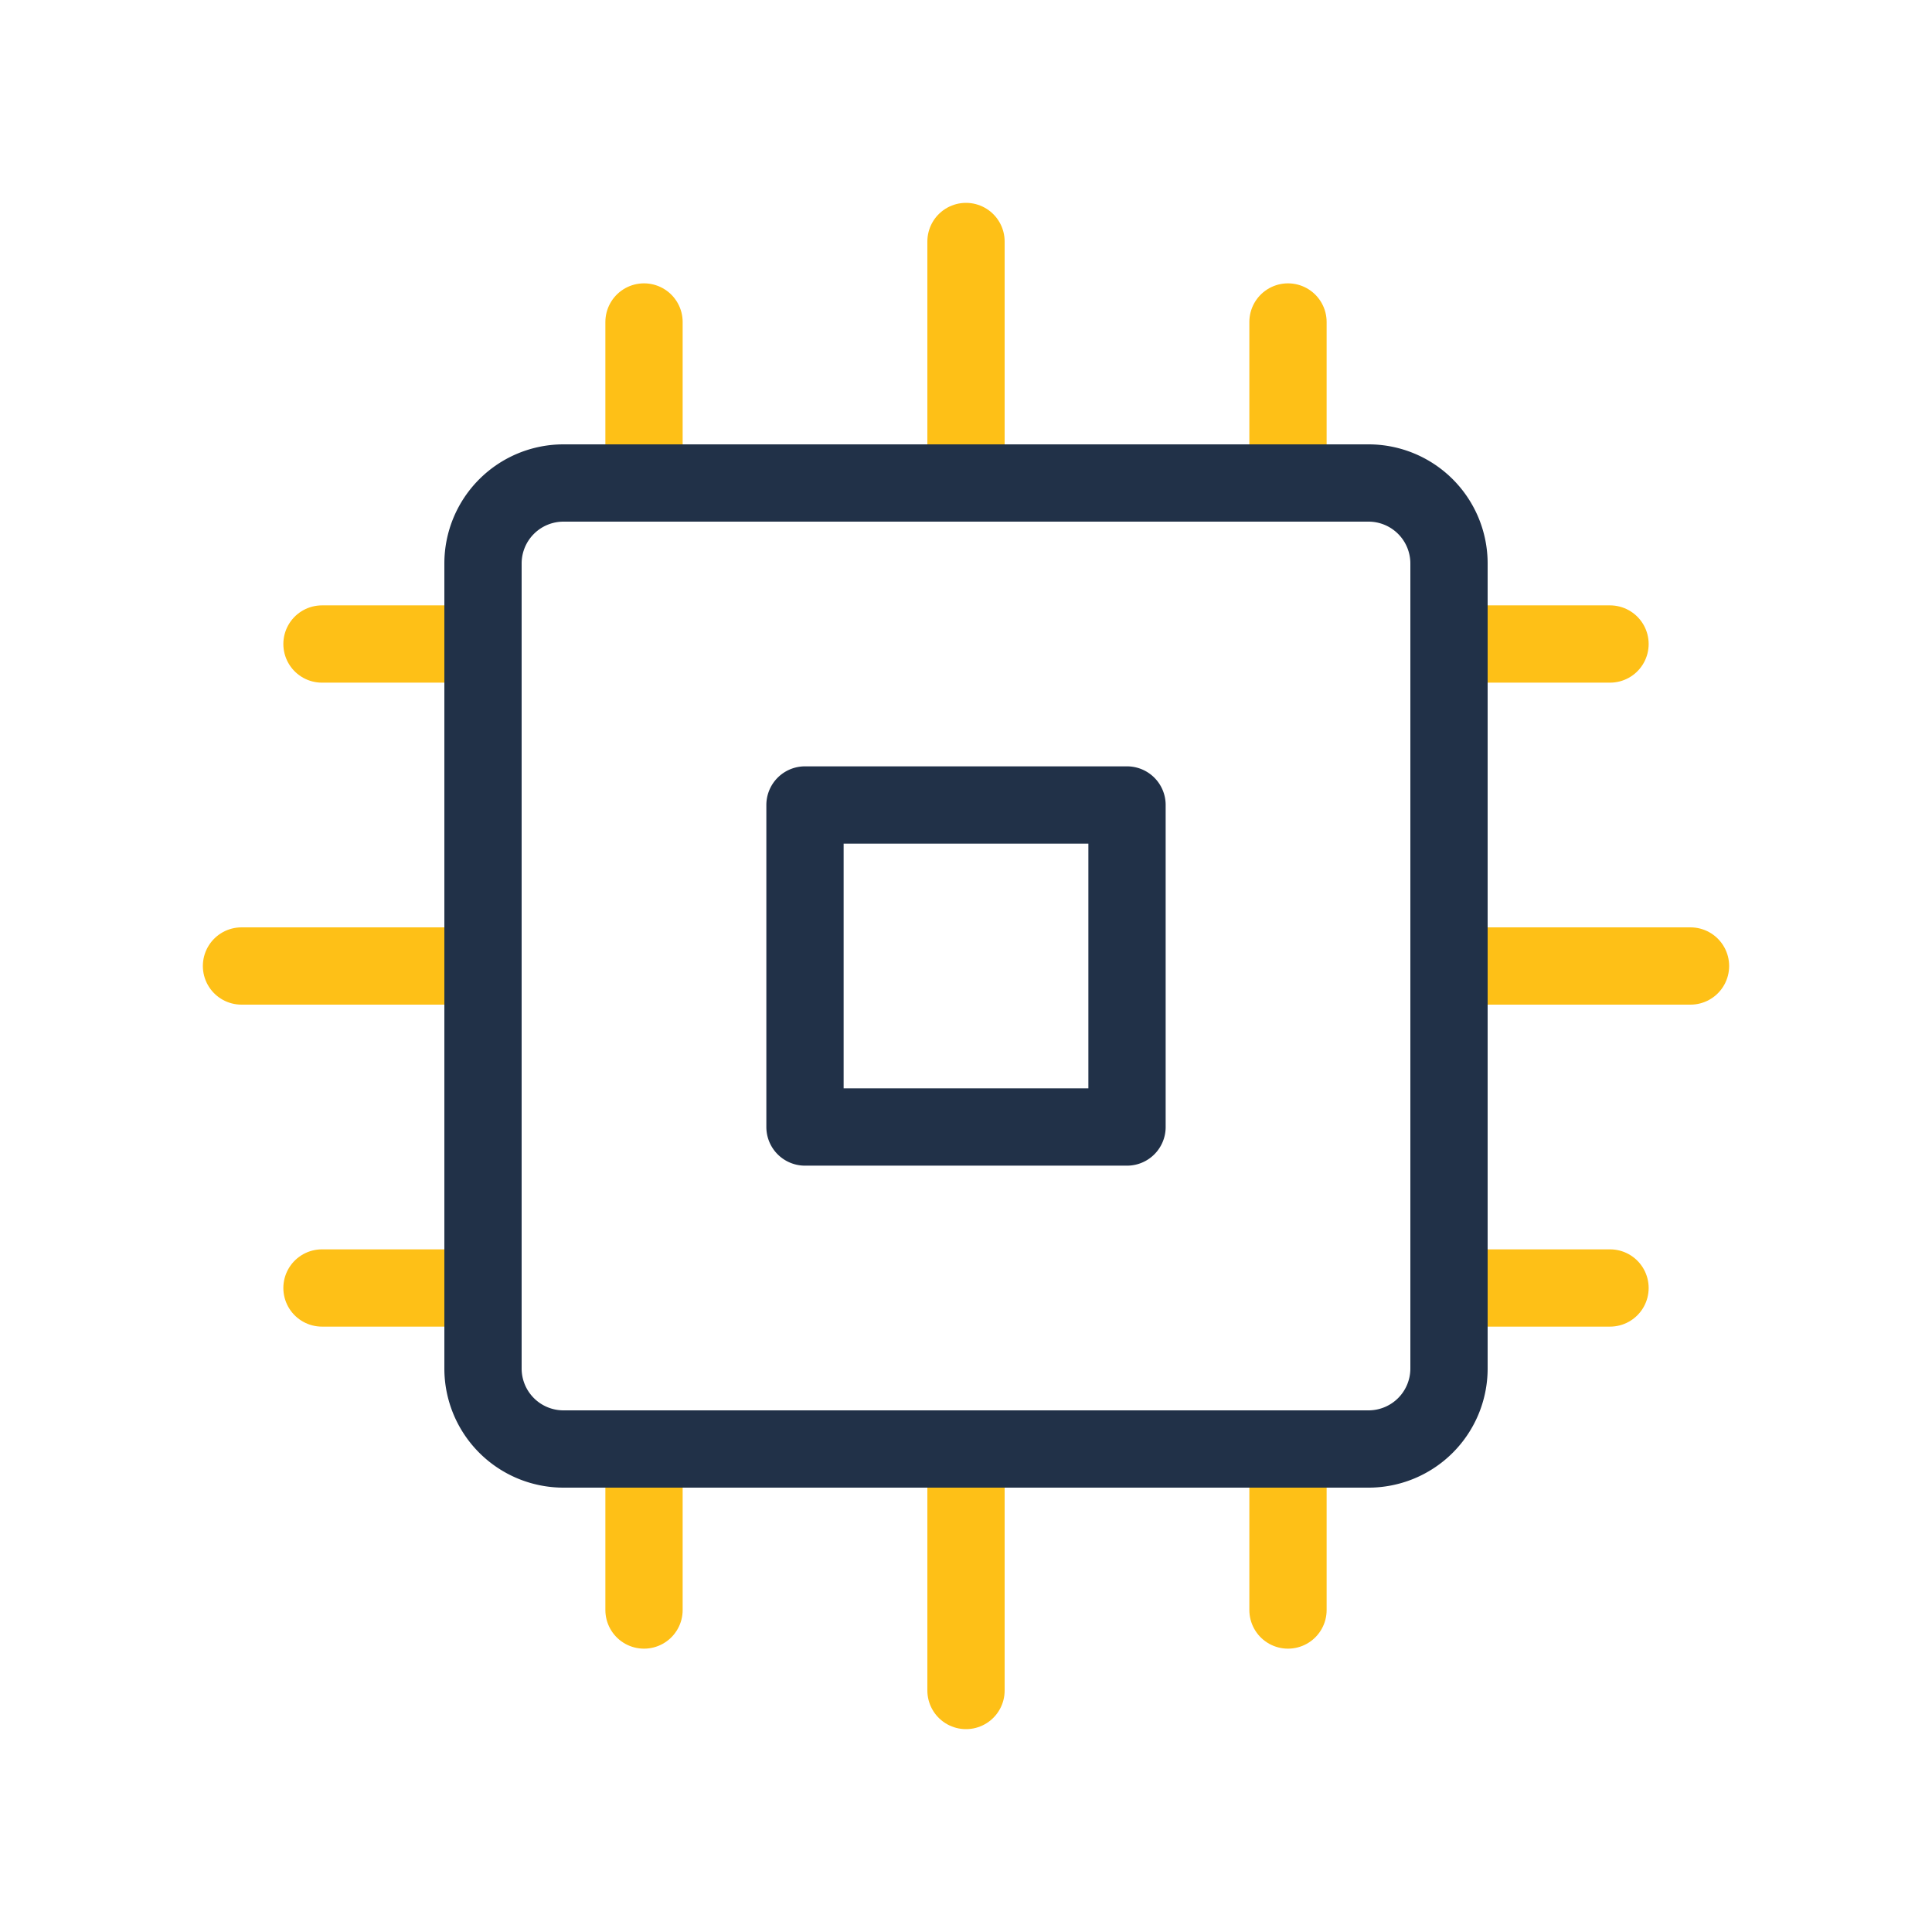 <svg xmlns="http://www.w3.org/2000/svg" width="96" height="96" viewBox="0 0 50 50"><g fill="none" stroke-linecap="round" stroke-linejoin="round" stroke-width="2"><path stroke="#FEC017" d="M12.5 33.333H8.333M25 12.5V6.25zm8.333 0V8.333zm-16.666 0V8.333zM37.5 25h6.25zm0 8.333h4.167zm0-16.666h4.167zM25 37.5v6.25zm-8.333 0v4.167zm16.666 0v4.167zM12.5 25H6.25zm0-8.333H8.333z"/><path stroke="#213148" d="M35.417 37.5H14.583a2.083 2.083 0 0 1-2.083-2.083V14.583a2.083 2.083 0 0 1 2.083-2.083h20.834a2.083 2.083 0 0 1 2.083 2.083v20.834a2.083 2.083 0 0 1-2.083 2.083m-6.25-16.667h-8.334v8.334h8.334z"/></g></svg>